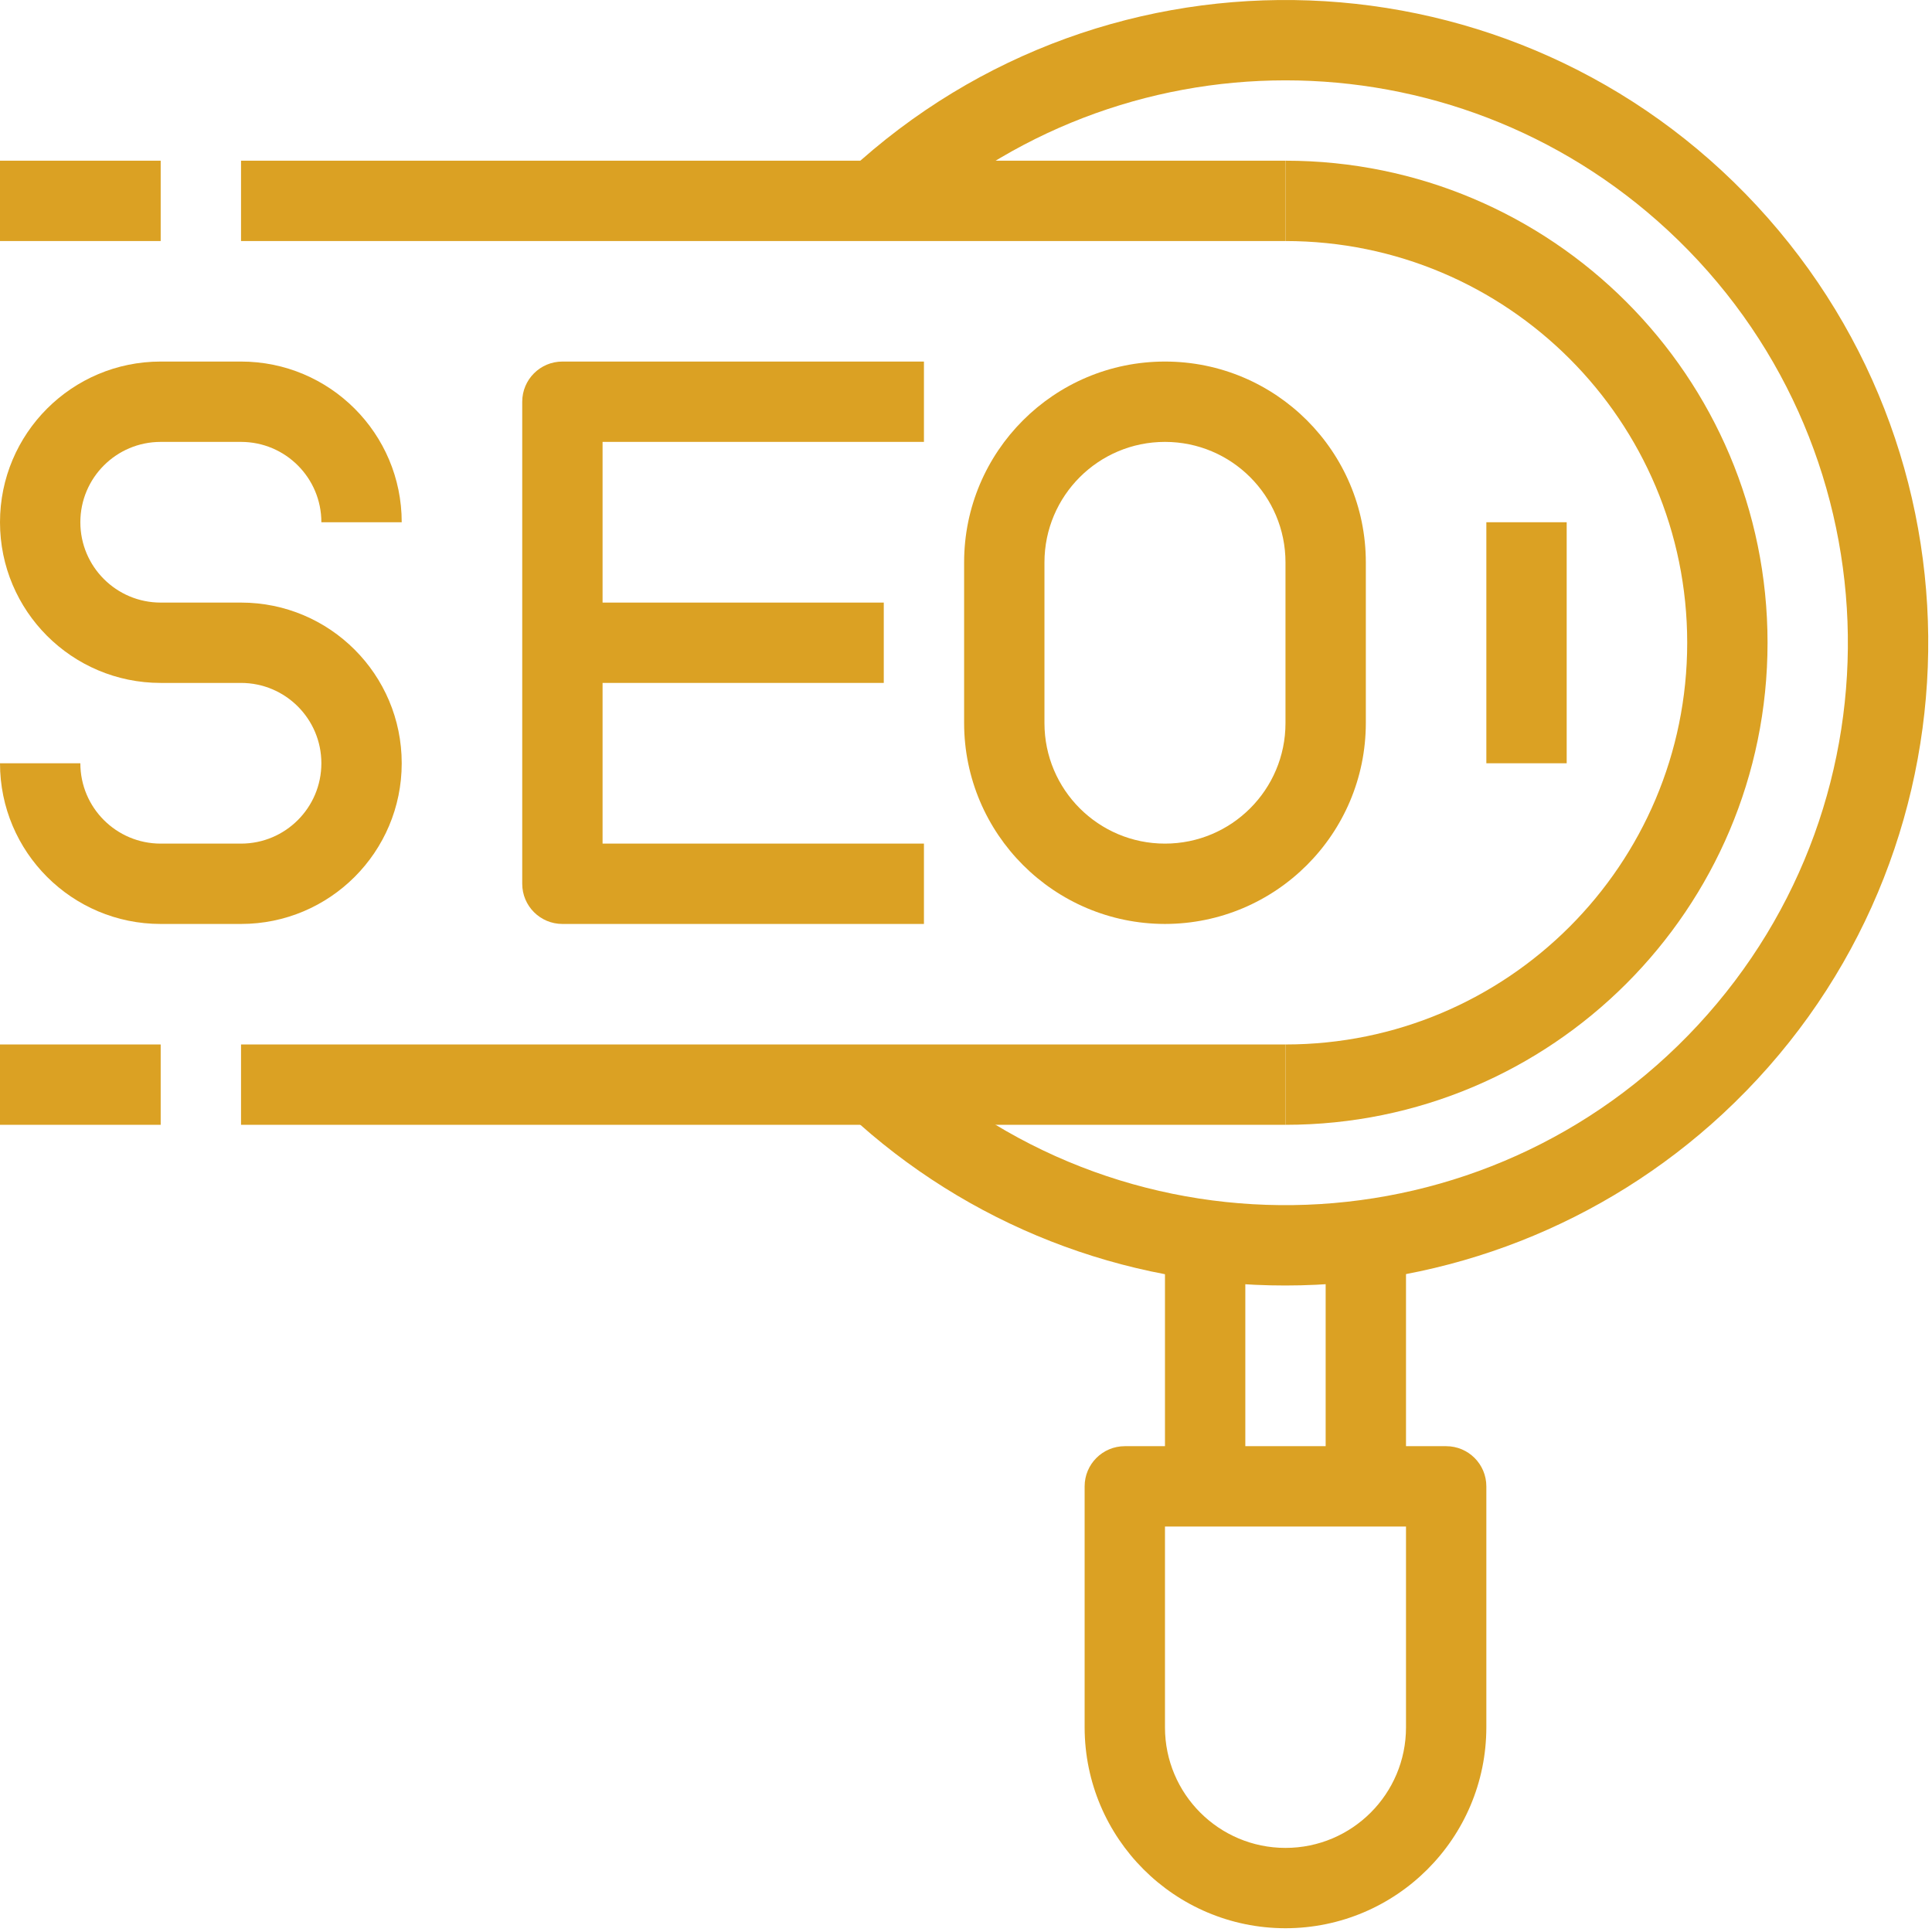 <?xml version="1.0" encoding="UTF-8"?> <svg xmlns="http://www.w3.org/2000/svg" width="513" height="513" viewBox="0 0 513 513" fill="none"> <g clip-path="url(#clip0)"> <path d="M466.488 54.633C402.404 -14.486 294.421 -18.567 225.301 45.517L239.808 61.154C297.079 8.062 385.584 8.062 442.855 61.154C503.338 117.224 506.916 211.708 450.846 272.191C394.776 332.674 300.291 336.253 239.808 280.183L225.301 295.82C256.825 325.128 298.29 341.393 341.333 341.335C384.367 341.336 425.813 325.079 457.371 295.82C526.491 231.737 530.573 123.754 466.488 54.633Z" fill="#DBA123"></path> <path d="M341.333 42.669V64.002C400.243 64.002 448 111.758 448 170.669C448 229.579 400.244 277.336 341.333 277.336V298.669C412.025 298.669 469.333 241.361 469.333 170.669C469.333 99.977 412.026 42.669 341.333 42.669Z" fill="#DBA123"></path> <path d="M384 384.002H298.667C292.776 384.002 288 388.778 288 394.669V458.669C288.035 488.11 311.893 511.967 341.333 512.002C370.774 511.967 394.631 488.109 394.666 458.669V394.669C394.667 388.778 389.891 384.002 384 384.002ZM373.333 458.669C373.333 476.342 359.006 490.669 341.333 490.669C323.66 490.669 309.333 476.342 309.333 458.669V405.336H373.333V458.669Z" fill="#DBA123"></path> <path d="M330.666 330.669H309.333V394.669H330.666V330.669Z" fill="#DBA123"></path> <path d="M373.333 330.669H352V394.669H373.333V330.669Z" fill="#DBA123"></path> <path d="M341.333 42.669H64V64.002H341.333V42.669Z" fill="#DBA123"></path> <path d="M341.333 277.336H64V298.669H341.333V277.336Z" fill="#DBA123"></path> <path d="M42.667 42.669H0V64.002H42.667V42.669Z" fill="#DBA123"></path> <path d="M42.667 277.336H0V298.669H42.667V277.336Z" fill="#DBA123"></path> <path d="M64 160.002H42.667C30.885 160.002 21.334 150.451 21.334 138.669C21.334 126.887 30.885 117.336 42.667 117.336H64C75.782 117.336 85.333 126.887 85.333 138.669H106.666C106.666 115.105 87.563 96.002 63.999 96.002H42.667C19.103 96.002 0 115.105 0 138.669C0 162.233 19.103 181.336 42.667 181.336H64C75.782 181.336 85.333 190.887 85.333 202.669C85.333 214.451 75.782 224.002 64 224.002H42.667C30.885 224.002 21.334 214.451 21.334 202.669H0C0 226.233 19.103 245.336 42.667 245.336H64C87.564 245.336 106.667 226.234 106.667 202.669C106.667 179.104 87.564 160.002 64 160.002Z" fill="#DBA123"></path> <path d="M245.333 117.336V96.002H149.333C143.442 96.002 138.666 100.778 138.666 106.669V234.669C138.666 240.56 143.442 245.336 149.333 245.336H245.333V224.003H160V117.336H245.333Z" fill="#DBA123"></path> <path d="M234.666 160.002H149.333V181.335H234.666V160.002Z" fill="#DBA123"></path> <path d="M309.333 96.002C279.878 96.002 256 119.88 256 149.335V192.002C256.035 221.443 279.893 245.3 309.333 245.335C338.774 245.3 362.631 221.442 362.666 192.002V149.335C362.667 119.88 338.789 96.002 309.333 96.002ZM341.333 192.002C341.333 209.675 327.006 224.002 309.333 224.002C291.66 224.002 277.333 209.675 277.333 192.002V149.335C277.333 131.662 291.66 117.335 309.333 117.335C327.006 117.335 341.333 131.662 341.333 149.335V192.002Z" fill="#DBA123"></path> <path d="M416 138.669H394.667V202.669H416V138.669Z" fill="#DBA123"></path> </g> <defs> <clipPath id="clip0"> <rect width="512.004" height="512.004" fill="white"></rect> </clipPath> </defs> </svg> 